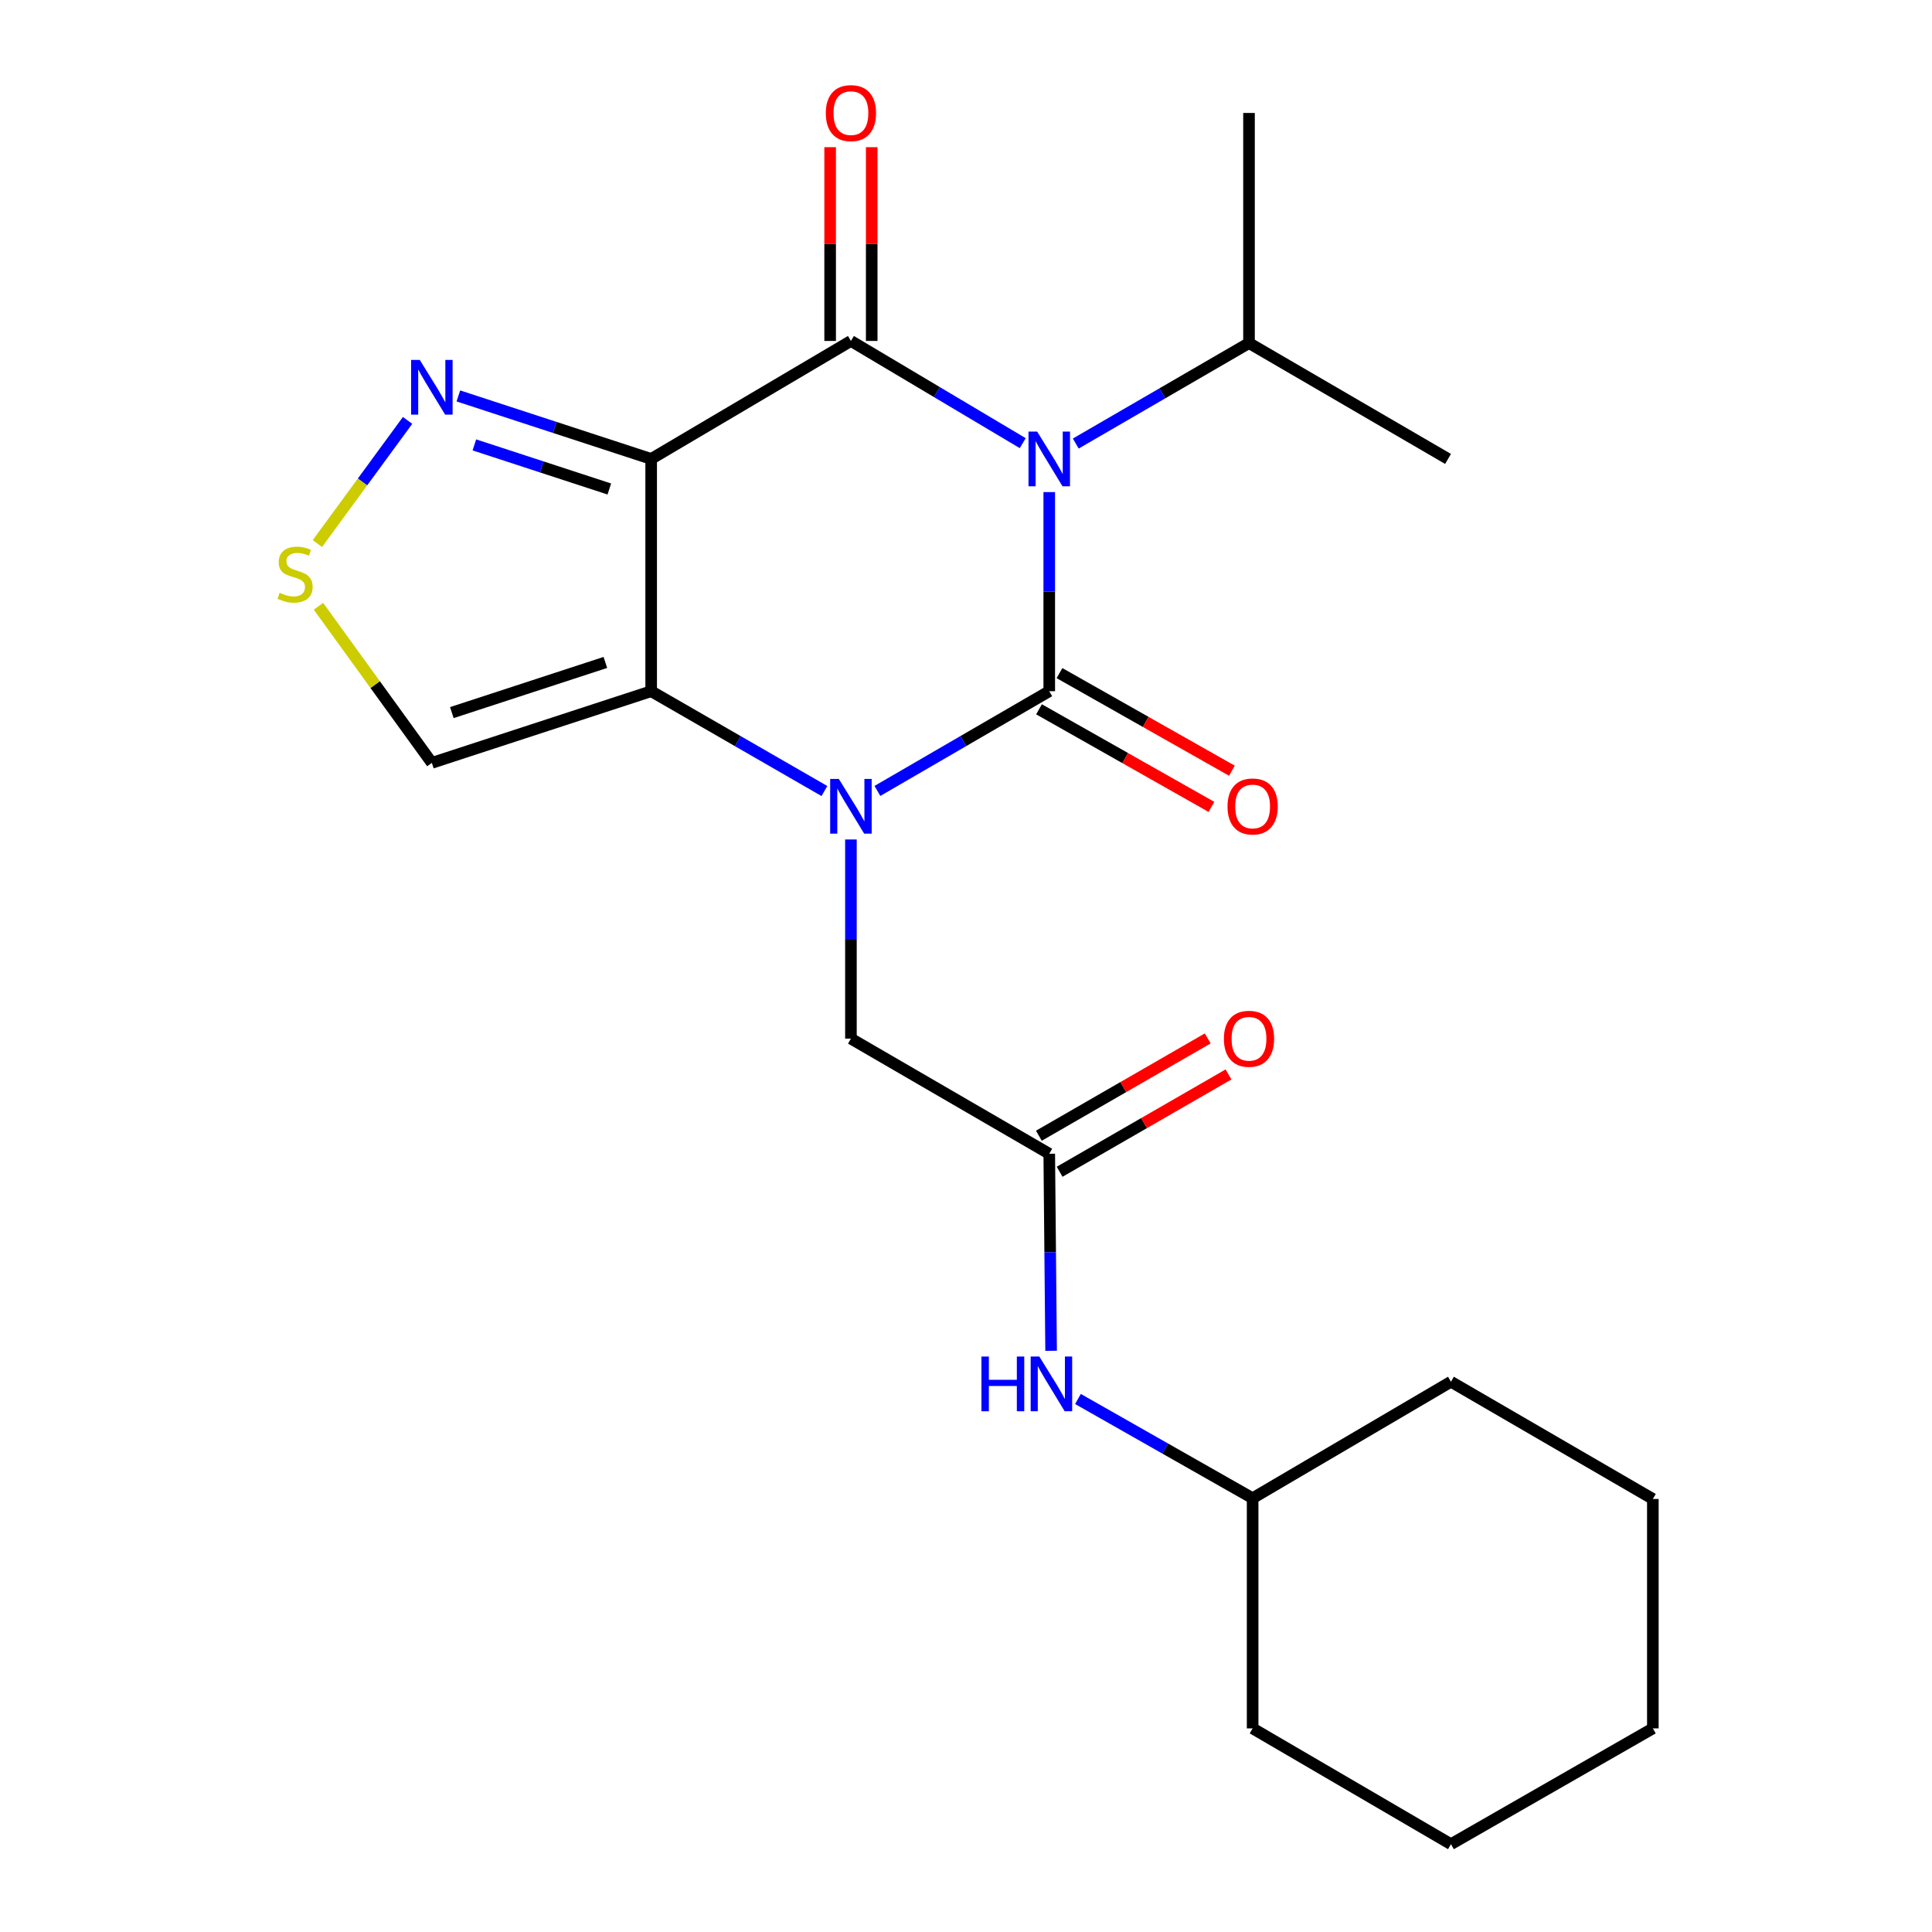 <?xml version='1.0' encoding='iso-8859-1'?>
<svg version='1.1' baseProfile='full'
              xmlns='http://www.w3.org/2000/svg'
                      xmlns:rdkit='http://www.rdkit.org/xml'
                      xmlns:xlink='http://www.w3.org/1999/xlink'
                  xml:space='preserve'
width='1000px' height='1000px' viewBox='0 0 1000 1000'>
<!-- END OF HEADER -->
<rect style='opacity:1.0;fill:#FFFFFF;stroke:none' width='1000' height='1000' x='0' y='0'> </rect>
<path class='bond-0' d='M 543.09,357.768 L 543.09,306.237' style='fill:none;fill-rule:evenodd;stroke:#000000;stroke-width:6px;stroke-linecap:butt;stroke-linejoin:miter;stroke-opacity:1' />
<path class='bond-0' d='M 543.09,306.237 L 543.09,254.707' style='fill:none;fill-rule:evenodd;stroke:#0000FF;stroke-width:6px;stroke-linecap:butt;stroke-linejoin:miter;stroke-opacity:1' />
<path class='bond-1' d='M 543.09,357.768 L 498.618,383.578' style='fill:none;fill-rule:evenodd;stroke:#000000;stroke-width:6px;stroke-linecap:butt;stroke-linejoin:miter;stroke-opacity:1' />
<path class='bond-1' d='M 498.618,383.578 L 454.146,409.387' style='fill:none;fill-rule:evenodd;stroke:#0000FF;stroke-width:6px;stroke-linecap:butt;stroke-linejoin:miter;stroke-opacity:1' />
<path class='bond-10' d='M 537.79,367.132 L 582.413,392.385' style='fill:none;fill-rule:evenodd;stroke:#000000;stroke-width:6px;stroke-linecap:butt;stroke-linejoin:miter;stroke-opacity:1' />
<path class='bond-10' d='M 582.413,392.385 L 627.036,417.639' style='fill:none;fill-rule:evenodd;stroke:#FF0000;stroke-width:6px;stroke-linecap:butt;stroke-linejoin:miter;stroke-opacity:1' />
<path class='bond-10' d='M 548.389,348.403 L 593.012,373.656' style='fill:none;fill-rule:evenodd;stroke:#000000;stroke-width:6px;stroke-linecap:butt;stroke-linejoin:miter;stroke-opacity:1' />
<path class='bond-10' d='M 593.012,373.656 L 637.635,398.91' style='fill:none;fill-rule:evenodd;stroke:#FF0000;stroke-width:6px;stroke-linecap:butt;stroke-linejoin:miter;stroke-opacity:1' />
<path class='bond-2' d='M 529.364,229.376 L 484.901,202.924' style='fill:none;fill-rule:evenodd;stroke:#0000FF;stroke-width:6px;stroke-linecap:butt;stroke-linejoin:miter;stroke-opacity:1' />
<path class='bond-2' d='M 484.901,202.924 L 440.439,176.472' style='fill:none;fill-rule:evenodd;stroke:#000000;stroke-width:6px;stroke-linecap:butt;stroke-linejoin:miter;stroke-opacity:1' />
<path class='bond-12' d='M 556.818,229.579 L 601.65,203.576' style='fill:none;fill-rule:evenodd;stroke:#0000FF;stroke-width:6px;stroke-linecap:butt;stroke-linejoin:miter;stroke-opacity:1' />
<path class='bond-12' d='M 601.65,203.576 L 646.482,177.572' style='fill:none;fill-rule:evenodd;stroke:#000000;stroke-width:6px;stroke-linecap:butt;stroke-linejoin:miter;stroke-opacity:1' />
<path class='bond-4' d='M 426.716,409.435 L 381.881,383.601' style='fill:none;fill-rule:evenodd;stroke:#0000FF;stroke-width:6px;stroke-linecap:butt;stroke-linejoin:miter;stroke-opacity:1' />
<path class='bond-4' d='M 381.881,383.601 L 337.046,357.768' style='fill:none;fill-rule:evenodd;stroke:#000000;stroke-width:6px;stroke-linecap:butt;stroke-linejoin:miter;stroke-opacity:1' />
<path class='bond-8' d='M 440.439,434.509 L 440.439,486.051' style='fill:none;fill-rule:evenodd;stroke:#0000FF;stroke-width:6px;stroke-linecap:butt;stroke-linejoin:miter;stroke-opacity:1' />
<path class='bond-8' d='M 440.439,486.051 L 440.439,537.592' style='fill:none;fill-rule:evenodd;stroke:#000000;stroke-width:6px;stroke-linecap:butt;stroke-linejoin:miter;stroke-opacity:1' />
<path class='bond-11' d='M 451.199,176.472 L 451.199,126.326' style='fill:none;fill-rule:evenodd;stroke:#000000;stroke-width:6px;stroke-linecap:butt;stroke-linejoin:miter;stroke-opacity:1' />
<path class='bond-11' d='M 451.199,126.326 L 451.199,76.18' style='fill:none;fill-rule:evenodd;stroke:#FF0000;stroke-width:6px;stroke-linecap:butt;stroke-linejoin:miter;stroke-opacity:1' />
<path class='bond-11' d='M 429.679,176.472 L 429.679,126.326' style='fill:none;fill-rule:evenodd;stroke:#000000;stroke-width:6px;stroke-linecap:butt;stroke-linejoin:miter;stroke-opacity:1' />
<path class='bond-11' d='M 429.679,126.326 L 429.679,76.18' style='fill:none;fill-rule:evenodd;stroke:#FF0000;stroke-width:6px;stroke-linecap:butt;stroke-linejoin:miter;stroke-opacity:1' />
<path class='bond-23' d='M 440.439,176.472 L 337.046,237.542' style='fill:none;fill-rule:evenodd;stroke:#000000;stroke-width:6px;stroke-linecap:butt;stroke-linejoin:miter;stroke-opacity:1' />
<path class='bond-3' d='M 337.046,237.542 L 337.046,357.768' style='fill:none;fill-rule:evenodd;stroke:#000000;stroke-width:6px;stroke-linecap:butt;stroke-linejoin:miter;stroke-opacity:1' />
<path class='bond-5' d='M 337.046,237.542 L 287.15,221.235' style='fill:none;fill-rule:evenodd;stroke:#000000;stroke-width:6px;stroke-linecap:butt;stroke-linejoin:miter;stroke-opacity:1' />
<path class='bond-5' d='M 287.15,221.235 L 237.253,204.929' style='fill:none;fill-rule:evenodd;stroke:#0000FF;stroke-width:6px;stroke-linecap:butt;stroke-linejoin:miter;stroke-opacity:1' />
<path class='bond-5' d='M 315.392,253.105 L 280.465,241.691' style='fill:none;fill-rule:evenodd;stroke:#000000;stroke-width:6px;stroke-linecap:butt;stroke-linejoin:miter;stroke-opacity:1' />
<path class='bond-5' d='M 280.465,241.691 L 245.537,230.276' style='fill:none;fill-rule:evenodd;stroke:#0000FF;stroke-width:6px;stroke-linecap:butt;stroke-linejoin:miter;stroke-opacity:1' />
<path class='bond-6' d='M 337.046,357.768 L 223.528,394.866' style='fill:none;fill-rule:evenodd;stroke:#000000;stroke-width:6px;stroke-linecap:butt;stroke-linejoin:miter;stroke-opacity:1' />
<path class='bond-6' d='M 313.334,342.877 L 233.87,368.846' style='fill:none;fill-rule:evenodd;stroke:#000000;stroke-width:6px;stroke-linecap:butt;stroke-linejoin:miter;stroke-opacity:1' />
<path class='bond-24' d='M 210.964,217.599 L 187.623,249.47' style='fill:none;fill-rule:evenodd;stroke:#0000FF;stroke-width:6px;stroke-linecap:butt;stroke-linejoin:miter;stroke-opacity:1' />
<path class='bond-24' d='M 187.623,249.47 L 164.282,281.342' style='fill:none;fill-rule:evenodd;stroke:#CCCC00;stroke-width:6px;stroke-linecap:butt;stroke-linejoin:miter;stroke-opacity:1' />
<path class='bond-7' d='M 223.528,394.866 L 194.182,354.339' style='fill:none;fill-rule:evenodd;stroke:#000000;stroke-width:6px;stroke-linecap:butt;stroke-linejoin:miter;stroke-opacity:1' />
<path class='bond-7' d='M 194.182,354.339 L 164.836,313.812' style='fill:none;fill-rule:evenodd;stroke:#CCCC00;stroke-width:6px;stroke-linecap:butt;stroke-linejoin:miter;stroke-opacity:1' />
<path class='bond-9' d='M 440.439,537.592 L 543.09,597.179' style='fill:none;fill-rule:evenodd;stroke:#000000;stroke-width:6px;stroke-linecap:butt;stroke-linejoin:miter;stroke-opacity:1' />
<path class='bond-13' d='M 543.09,597.179 L 543.571,648.173' style='fill:none;fill-rule:evenodd;stroke:#000000;stroke-width:6px;stroke-linecap:butt;stroke-linejoin:miter;stroke-opacity:1' />
<path class='bond-13' d='M 543.571,648.173 L 544.052,699.167' style='fill:none;fill-rule:evenodd;stroke:#0000FF;stroke-width:6px;stroke-linecap:butt;stroke-linejoin:miter;stroke-opacity:1' />
<path class='bond-14' d='M 548.463,606.502 L 592.167,581.314' style='fill:none;fill-rule:evenodd;stroke:#000000;stroke-width:6px;stroke-linecap:butt;stroke-linejoin:miter;stroke-opacity:1' />
<path class='bond-14' d='M 592.167,581.314 L 635.872,556.127' style='fill:none;fill-rule:evenodd;stroke:#FF0000;stroke-width:6px;stroke-linecap:butt;stroke-linejoin:miter;stroke-opacity:1' />
<path class='bond-14' d='M 537.717,587.857 L 581.422,562.669' style='fill:none;fill-rule:evenodd;stroke:#000000;stroke-width:6px;stroke-linecap:butt;stroke-linejoin:miter;stroke-opacity:1' />
<path class='bond-14' d='M 581.422,562.669 L 625.126,537.481' style='fill:none;fill-rule:evenodd;stroke:#FF0000;stroke-width:6px;stroke-linecap:butt;stroke-linejoin:miter;stroke-opacity:1' />
<path class='bond-16' d='M 646.482,177.572 L 646.482,58.47' style='fill:none;fill-rule:evenodd;stroke:#000000;stroke-width:6px;stroke-linecap:butt;stroke-linejoin:miter;stroke-opacity:1' />
<path class='bond-17' d='M 646.482,177.572 L 749.504,237.542' style='fill:none;fill-rule:evenodd;stroke:#000000;stroke-width:6px;stroke-linecap:butt;stroke-linejoin:miter;stroke-opacity:1' />
<path class='bond-15' d='M 557.948,724.108 L 603.154,749.791' style='fill:none;fill-rule:evenodd;stroke:#0000FF;stroke-width:6px;stroke-linecap:butt;stroke-linejoin:miter;stroke-opacity:1' />
<path class='bond-15' d='M 603.154,749.791 L 648.359,775.474' style='fill:none;fill-rule:evenodd;stroke:#000000;stroke-width:6px;stroke-linecap:butt;stroke-linejoin:miter;stroke-opacity:1' />
<path class='bond-18' d='M 648.359,775.474 L 751.01,715.182' style='fill:none;fill-rule:evenodd;stroke:#000000;stroke-width:6px;stroke-linecap:butt;stroke-linejoin:miter;stroke-opacity:1' />
<path class='bond-19' d='M 648.359,775.474 L 648.359,894.612' style='fill:none;fill-rule:evenodd;stroke:#000000;stroke-width:6px;stroke-linecap:butt;stroke-linejoin:miter;stroke-opacity:1' />
<path class='bond-21' d='M 751.01,715.182 L 855.515,775.868' style='fill:none;fill-rule:evenodd;stroke:#000000;stroke-width:6px;stroke-linecap:butt;stroke-linejoin:miter;stroke-opacity:1' />
<path class='bond-20' d='M 648.359,894.612 L 751.01,954.545' style='fill:none;fill-rule:evenodd;stroke:#000000;stroke-width:6px;stroke-linecap:butt;stroke-linejoin:miter;stroke-opacity:1' />
<path class='bond-22' d='M 751.01,954.545 L 855.515,894.612' style='fill:none;fill-rule:evenodd;stroke:#000000;stroke-width:6px;stroke-linecap:butt;stroke-linejoin:miter;stroke-opacity:1' />
<path class='bond-25' d='M 855.515,775.868 L 855.515,894.612' style='fill:none;fill-rule:evenodd;stroke:#000000;stroke-width:6px;stroke-linecap:butt;stroke-linejoin:miter;stroke-opacity:1' />
<path  class='atom-1' d='M 536.83 223.382
L 546.11 238.382
Q 547.03 239.862, 548.51 242.542
Q 549.99 245.222, 550.07 245.382
L 550.07 223.382
L 553.83 223.382
L 553.83 251.702
L 549.95 251.702
L 539.99 235.302
Q 538.83 233.382, 537.59 231.182
Q 536.39 228.982, 536.03 228.302
L 536.03 251.702
L 532.35 251.702
L 532.35 223.382
L 536.83 223.382
' fill='#0000FF'/>
<path  class='atom-2' d='M 434.179 403.183
L 443.459 418.183
Q 444.379 419.663, 445.859 422.343
Q 447.339 425.023, 447.419 425.183
L 447.419 403.183
L 451.179 403.183
L 451.179 431.503
L 447.299 431.503
L 437.339 415.103
Q 436.179 413.183, 434.939 410.983
Q 433.739 408.783, 433.379 408.103
L 433.379 431.503
L 429.699 431.503
L 429.699 403.183
L 434.179 403.183
' fill='#0000FF'/>
<path  class='atom-6' d='M 217.268 186.283
L 226.548 201.283
Q 227.468 202.763, 228.948 205.443
Q 230.428 208.123, 230.508 208.283
L 230.508 186.283
L 234.268 186.283
L 234.268 214.603
L 230.388 214.603
L 220.428 198.203
Q 219.268 196.283, 218.028 194.083
Q 216.828 191.883, 216.468 191.203
L 216.468 214.603
L 212.788 214.603
L 212.788 186.283
L 217.268 186.283
' fill='#0000FF'/>
<path  class='atom-8' d='M 144.738 306.825
Q 145.058 306.945, 146.378 307.505
Q 147.698 308.065, 149.138 308.425
Q 150.618 308.745, 152.058 308.745
Q 154.738 308.745, 156.298 307.465
Q 157.858 306.145, 157.858 303.865
Q 157.858 302.305, 157.058 301.345
Q 156.298 300.385, 155.098 299.865
Q 153.898 299.345, 151.898 298.745
Q 149.378 297.985, 147.858 297.265
Q 146.378 296.545, 145.298 295.025
Q 144.258 293.505, 144.258 290.945
Q 144.258 287.385, 146.658 285.185
Q 149.098 282.985, 153.898 282.985
Q 157.178 282.985, 160.898 284.545
L 159.978 287.625
Q 156.578 286.225, 154.018 286.225
Q 151.258 286.225, 149.738 287.385
Q 148.218 288.505, 148.258 290.465
Q 148.258 291.985, 149.018 292.905
Q 149.818 293.825, 150.938 294.345
Q 152.098 294.865, 154.018 295.465
Q 156.578 296.265, 158.098 297.065
Q 159.618 297.865, 160.698 299.505
Q 161.818 301.105, 161.818 303.865
Q 161.818 307.785, 159.178 309.905
Q 156.578 311.985, 152.218 311.985
Q 149.698 311.985, 147.778 311.425
Q 145.898 310.905, 143.658 309.985
L 144.738 306.825
' fill='#CCCC00'/>
<path  class='atom-11' d='M 635.359 417.423
Q 635.359 410.623, 638.719 406.823
Q 642.079 403.023, 648.359 403.023
Q 654.639 403.023, 657.999 406.823
Q 661.359 410.623, 661.359 417.423
Q 661.359 424.303, 657.959 428.223
Q 654.559 432.103, 648.359 432.103
Q 642.119 432.103, 638.719 428.223
Q 635.359 424.343, 635.359 417.423
M 648.359 428.903
Q 652.679 428.903, 654.999 426.023
Q 657.359 423.103, 657.359 417.423
Q 657.359 411.863, 654.999 409.063
Q 652.679 406.223, 648.359 406.223
Q 644.039 406.223, 641.679 409.023
Q 639.359 411.823, 639.359 417.423
Q 639.359 423.143, 641.679 426.023
Q 644.039 428.903, 648.359 428.903
' fill='#FF0000'/>
<path  class='atom-12' d='M 427.439 58.55
Q 427.439 51.75, 430.799 47.95
Q 434.159 44.15, 440.439 44.15
Q 446.719 44.15, 450.079 47.95
Q 453.439 51.75, 453.439 58.55
Q 453.439 65.43, 450.039 69.35
Q 446.639 73.23, 440.439 73.23
Q 434.199 73.23, 430.799 69.35
Q 427.439 65.47, 427.439 58.55
M 440.439 70.03
Q 444.759 70.03, 447.079 67.15
Q 449.439 64.23, 449.439 58.55
Q 449.439 52.99, 447.079 50.19
Q 444.759 47.35, 440.439 47.35
Q 436.119 47.35, 433.759 50.15
Q 431.439 52.95, 431.439 58.55
Q 431.439 64.27, 433.759 67.15
Q 436.119 70.03, 440.439 70.03
' fill='#FF0000'/>
<path  class='atom-14' d='M 507.994 702.145
L 511.834 702.145
L 511.834 714.185
L 526.314 714.185
L 526.314 702.145
L 530.154 702.145
L 530.154 730.465
L 526.314 730.465
L 526.314 717.385
L 511.834 717.385
L 511.834 730.465
L 507.994 730.465
L 507.994 702.145
' fill='#0000FF'/>
<path  class='atom-14' d='M 537.954 702.145
L 547.234 717.145
Q 548.154 718.625, 549.634 721.305
Q 551.114 723.985, 551.194 724.145
L 551.194 702.145
L 554.954 702.145
L 554.954 730.465
L 551.074 730.465
L 541.114 714.065
Q 539.954 712.145, 538.714 709.945
Q 537.514 707.745, 537.154 707.065
L 537.154 730.465
L 533.474 730.465
L 533.474 702.145
L 537.954 702.145
' fill='#0000FF'/>
<path  class='atom-15' d='M 633.482 537.672
Q 633.482 530.872, 636.842 527.072
Q 640.202 523.272, 646.482 523.272
Q 652.762 523.272, 656.122 527.072
Q 659.482 530.872, 659.482 537.672
Q 659.482 544.552, 656.082 548.472
Q 652.682 552.352, 646.482 552.352
Q 640.242 552.352, 636.842 548.472
Q 633.482 544.592, 633.482 537.672
M 646.482 549.152
Q 650.802 549.152, 653.122 546.272
Q 655.482 543.352, 655.482 537.672
Q 655.482 532.112, 653.122 529.312
Q 650.802 526.472, 646.482 526.472
Q 642.162 526.472, 639.802 529.272
Q 637.482 532.072, 637.482 537.672
Q 637.482 543.392, 639.802 546.272
Q 642.162 549.152, 646.482 549.152
' fill='#FF0000'/>
</svg>

